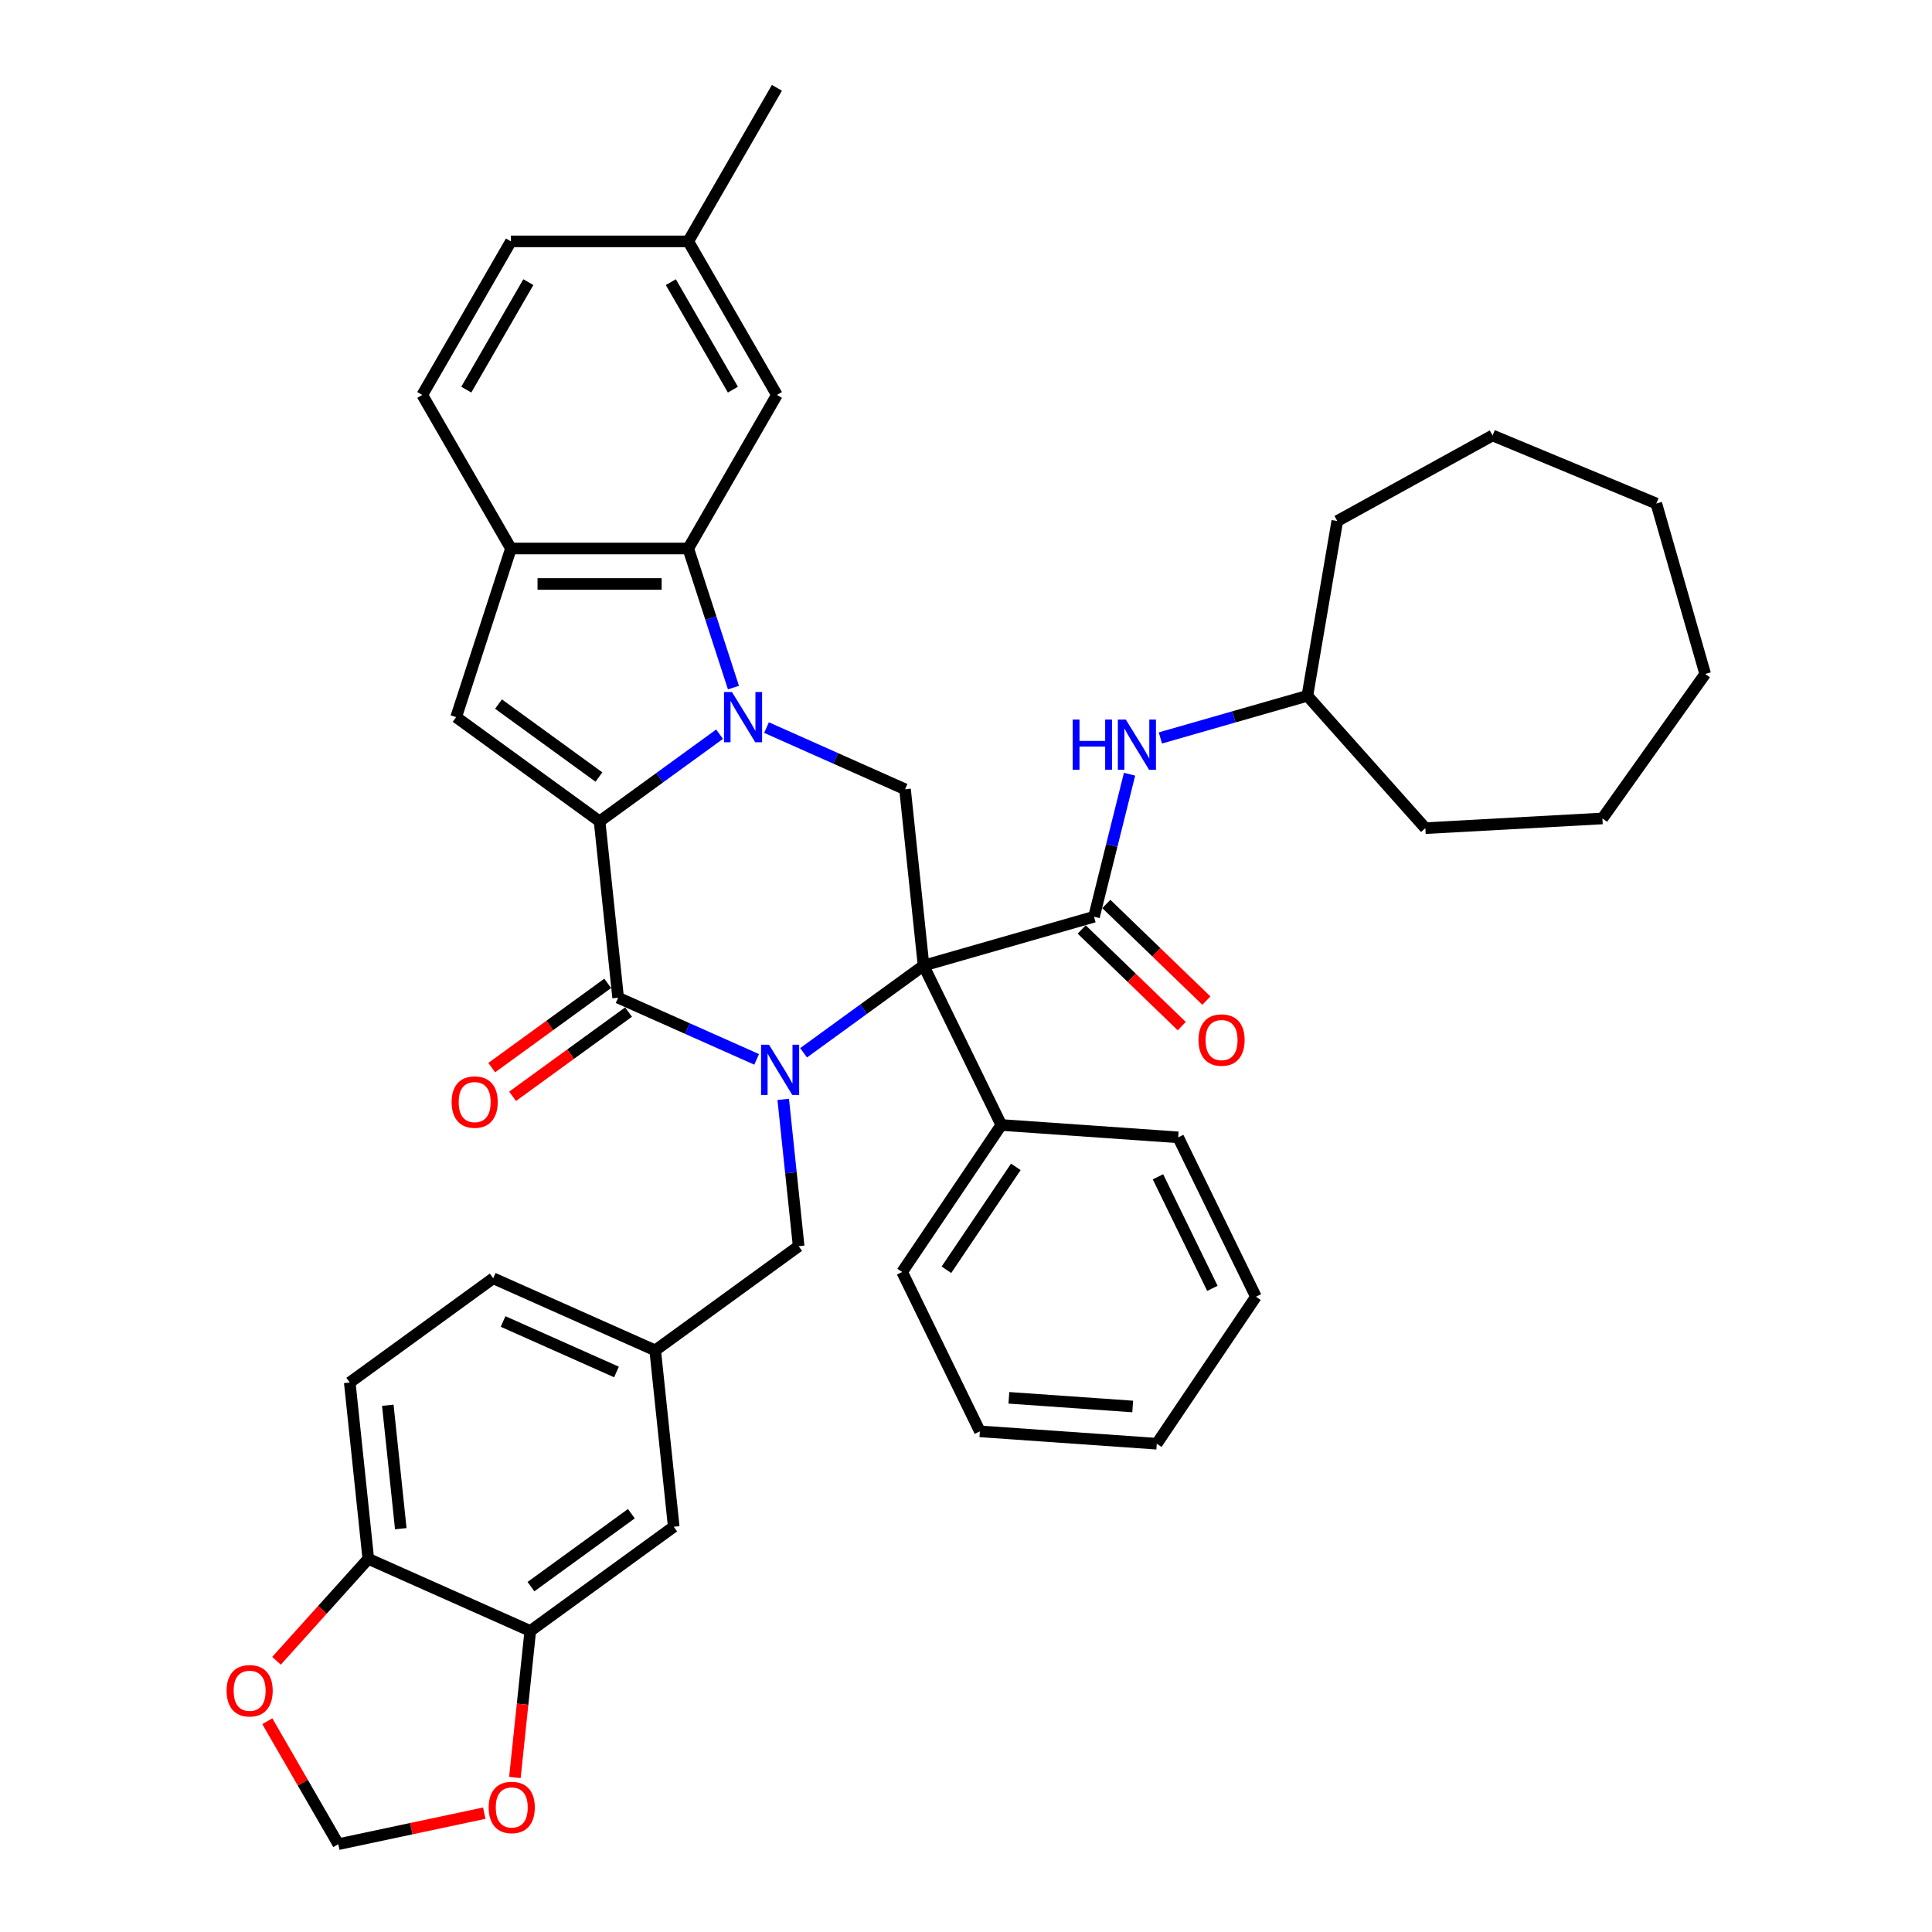 <?xml version='1.0' encoding='iso-8859-1'?>
<svg version='1.1' baseProfile='full'
              xmlns='http://www.w3.org/2000/svg'
                      xmlns:rdkit='http://www.rdkit.org/xml'
                      xmlns:xlink='http://www.w3.org/1999/xlink'
                  xml:space='preserve'
width='1000px' height='1000px' viewBox='0 0 1000 1000'>
<!-- END OF HEADER -->
<rect style='opacity:1.0;fill:#FFFFFF;stroke:none' width='1000' height='1000' x='0' y='0'> </rect>
<path class='bond-0' d='M 478.037,499.796 L 446.987,522.355' style='fill:none;fill-rule:evenodd;stroke:#000000;stroke-width:6px;stroke-linecap:butt;stroke-linejoin:miter;stroke-opacity:1' />
<path class='bond-0' d='M 446.987,522.355 L 415.938,544.914' style='fill:none;fill-rule:evenodd;stroke:#0000FF;stroke-width:6px;stroke-linecap:butt;stroke-linejoin:miter;stroke-opacity:1' />
<path class='bond-4' d='M 478.037,499.796 L 566.261,474.498' style='fill:none;fill-rule:evenodd;stroke:#000000;stroke-width:6px;stroke-linecap:butt;stroke-linejoin:miter;stroke-opacity:1' />
<path class='bond-7' d='M 478.037,499.796 L 468.443,408.52' style='fill:none;fill-rule:evenodd;stroke:#000000;stroke-width:6px;stroke-linecap:butt;stroke-linejoin:miter;stroke-opacity:1' />
<path class='bond-12' d='M 478.037,499.796 L 518.27,582.287' style='fill:none;fill-rule:evenodd;stroke:#000000;stroke-width:6px;stroke-linecap:butt;stroke-linejoin:miter;stroke-opacity:1' />
<path class='bond-3' d='M 391.635,548.332 L 355.788,532.372' style='fill:none;fill-rule:evenodd;stroke:#0000FF;stroke-width:6px;stroke-linecap:butt;stroke-linejoin:miter;stroke-opacity:1' />
<path class='bond-3' d='M 355.788,532.372 L 319.942,516.413' style='fill:none;fill-rule:evenodd;stroke:#000000;stroke-width:6px;stroke-linecap:butt;stroke-linejoin:miter;stroke-opacity:1' />
<path class='bond-10' d='M 405.393,569.033 L 409.387,607.026' style='fill:none;fill-rule:evenodd;stroke:#0000FF;stroke-width:6px;stroke-linecap:butt;stroke-linejoin:miter;stroke-opacity:1' />
<path class='bond-10' d='M 409.387,607.026 L 413.38,645.019' style='fill:none;fill-rule:evenodd;stroke:#000000;stroke-width:6px;stroke-linecap:butt;stroke-linejoin:miter;stroke-opacity:1' />
<path class='bond-1' d='M 396.751,376.6 L 432.597,392.56' style='fill:none;fill-rule:evenodd;stroke:#0000FF;stroke-width:6px;stroke-linecap:butt;stroke-linejoin:miter;stroke-opacity:1' />
<path class='bond-1' d='M 432.597,392.56 L 468.443,408.52' style='fill:none;fill-rule:evenodd;stroke:#000000;stroke-width:6px;stroke-linecap:butt;stroke-linejoin:miter;stroke-opacity:1' />
<path class='bond-2' d='M 372.448,380.019 L 341.398,402.578' style='fill:none;fill-rule:evenodd;stroke:#0000FF;stroke-width:6px;stroke-linecap:butt;stroke-linejoin:miter;stroke-opacity:1' />
<path class='bond-2' d='M 341.398,402.578 L 310.349,425.136' style='fill:none;fill-rule:evenodd;stroke:#000000;stroke-width:6px;stroke-linecap:butt;stroke-linejoin:miter;stroke-opacity:1' />
<path class='bond-6' d='M 379.631,355.9 L 367.935,319.901' style='fill:none;fill-rule:evenodd;stroke:#0000FF;stroke-width:6px;stroke-linecap:butt;stroke-linejoin:miter;stroke-opacity:1' />
<path class='bond-6' d='M 367.935,319.901 L 356.238,283.903' style='fill:none;fill-rule:evenodd;stroke:#000000;stroke-width:6px;stroke-linecap:butt;stroke-linejoin:miter;stroke-opacity:1' />
<path class='bond-5' d='M 310.349,425.136 L 236.098,371.19' style='fill:none;fill-rule:evenodd;stroke:#000000;stroke-width:6px;stroke-linecap:butt;stroke-linejoin:miter;stroke-opacity:1' />
<path class='bond-5' d='M 310,402.194 L 258.025,364.432' style='fill:none;fill-rule:evenodd;stroke:#000000;stroke-width:6px;stroke-linecap:butt;stroke-linejoin:miter;stroke-opacity:1' />
<path class='bond-40' d='M 310.349,425.136 L 319.942,516.413' style='fill:none;fill-rule:evenodd;stroke:#000000;stroke-width:6px;stroke-linecap:butt;stroke-linejoin:miter;stroke-opacity:1' />
<path class='bond-13' d='M 314.547,508.988 L 284.535,530.793' style='fill:none;fill-rule:evenodd;stroke:#000000;stroke-width:6px;stroke-linecap:butt;stroke-linejoin:miter;stroke-opacity:1' />
<path class='bond-13' d='M 284.535,530.793 L 254.522,552.598' style='fill:none;fill-rule:evenodd;stroke:#FF0000;stroke-width:6px;stroke-linecap:butt;stroke-linejoin:miter;stroke-opacity:1' />
<path class='bond-13' d='M 325.337,523.838 L 295.324,545.643' style='fill:none;fill-rule:evenodd;stroke:#000000;stroke-width:6px;stroke-linecap:butt;stroke-linejoin:miter;stroke-opacity:1' />
<path class='bond-13' d='M 295.324,545.643 L 265.312,567.448' style='fill:none;fill-rule:evenodd;stroke:#FF0000;stroke-width:6px;stroke-linecap:butt;stroke-linejoin:miter;stroke-opacity:1' />
<path class='bond-9' d='M 566.261,474.498 L 575.456,437.617' style='fill:none;fill-rule:evenodd;stroke:#000000;stroke-width:6px;stroke-linecap:butt;stroke-linejoin:miter;stroke-opacity:1' />
<path class='bond-9' d='M 575.456,437.617 L 584.652,400.736' style='fill:none;fill-rule:evenodd;stroke:#0000FF;stroke-width:6px;stroke-linecap:butt;stroke-linejoin:miter;stroke-opacity:1' />
<path class='bond-15' d='M 559.885,481.1 L 585.782,506.109' style='fill:none;fill-rule:evenodd;stroke:#000000;stroke-width:6px;stroke-linecap:butt;stroke-linejoin:miter;stroke-opacity:1' />
<path class='bond-15' d='M 585.782,506.109 L 611.68,531.118' style='fill:none;fill-rule:evenodd;stroke:#FF0000;stroke-width:6px;stroke-linecap:butt;stroke-linejoin:miter;stroke-opacity:1' />
<path class='bond-15' d='M 572.636,467.896 L 598.533,492.905' style='fill:none;fill-rule:evenodd;stroke:#000000;stroke-width:6px;stroke-linecap:butt;stroke-linejoin:miter;stroke-opacity:1' />
<path class='bond-15' d='M 598.533,492.905 L 624.431,517.914' style='fill:none;fill-rule:evenodd;stroke:#FF0000;stroke-width:6px;stroke-linecap:butt;stroke-linejoin:miter;stroke-opacity:1' />
<path class='bond-42' d='M 236.098,371.19 L 264.459,283.903' style='fill:none;fill-rule:evenodd;stroke:#000000;stroke-width:6px;stroke-linecap:butt;stroke-linejoin:miter;stroke-opacity:1' />
<path class='bond-8' d='M 356.238,283.903 L 264.459,283.903' style='fill:none;fill-rule:evenodd;stroke:#000000;stroke-width:6px;stroke-linecap:butt;stroke-linejoin:miter;stroke-opacity:1' />
<path class='bond-8' d='M 342.471,302.259 L 278.226,302.259' style='fill:none;fill-rule:evenodd;stroke:#000000;stroke-width:6px;stroke-linecap:butt;stroke-linejoin:miter;stroke-opacity:1' />
<path class='bond-17' d='M 356.238,283.903 L 402.127,204.42' style='fill:none;fill-rule:evenodd;stroke:#000000;stroke-width:6px;stroke-linecap:butt;stroke-linejoin:miter;stroke-opacity:1' />
<path class='bond-22' d='M 264.459,283.903 L 218.57,204.42' style='fill:none;fill-rule:evenodd;stroke:#000000;stroke-width:6px;stroke-linecap:butt;stroke-linejoin:miter;stroke-opacity:1' />
<path class='bond-26' d='M 600.615,381.961 L 638.651,371.055' style='fill:none;fill-rule:evenodd;stroke:#0000FF;stroke-width:6px;stroke-linecap:butt;stroke-linejoin:miter;stroke-opacity:1' />
<path class='bond-26' d='M 638.651,371.055 L 676.687,360.148' style='fill:none;fill-rule:evenodd;stroke:#000000;stroke-width:6px;stroke-linecap:butt;stroke-linejoin:miter;stroke-opacity:1' />
<path class='bond-21' d='M 413.38,645.019 L 339.129,698.965' style='fill:none;fill-rule:evenodd;stroke:#000000;stroke-width:6px;stroke-linecap:butt;stroke-linejoin:miter;stroke-opacity:1' />
<path class='bond-11' d='M 274.472,844.187 L 348.723,790.241' style='fill:none;fill-rule:evenodd;stroke:#000000;stroke-width:6px;stroke-linecap:butt;stroke-linejoin:miter;stroke-opacity:1' />
<path class='bond-11' d='M 274.82,821.245 L 326.796,783.483' style='fill:none;fill-rule:evenodd;stroke:#000000;stroke-width:6px;stroke-linecap:butt;stroke-linejoin:miter;stroke-opacity:1' />
<path class='bond-16' d='M 274.472,844.187 L 270.486,882.107' style='fill:none;fill-rule:evenodd;stroke:#000000;stroke-width:6px;stroke-linecap:butt;stroke-linejoin:miter;stroke-opacity:1' />
<path class='bond-16' d='M 270.486,882.107 L 266.501,920.026' style='fill:none;fill-rule:evenodd;stroke:#FF0000;stroke-width:6px;stroke-linecap:butt;stroke-linejoin:miter;stroke-opacity:1' />
<path class='bond-45' d='M 274.472,844.187 L 190.628,806.858' style='fill:none;fill-rule:evenodd;stroke:#000000;stroke-width:6px;stroke-linecap:butt;stroke-linejoin:miter;stroke-opacity:1' />
<path class='bond-28' d='M 518.27,582.287 L 466.948,658.375' style='fill:none;fill-rule:evenodd;stroke:#000000;stroke-width:6px;stroke-linecap:butt;stroke-linejoin:miter;stroke-opacity:1' />
<path class='bond-28' d='M 525.79,603.964 L 489.864,657.226' style='fill:none;fill-rule:evenodd;stroke:#000000;stroke-width:6px;stroke-linecap:butt;stroke-linejoin:miter;stroke-opacity:1' />
<path class='bond-29' d='M 518.27,582.287 L 609.826,588.689' style='fill:none;fill-rule:evenodd;stroke:#000000;stroke-width:6px;stroke-linecap:butt;stroke-linejoin:miter;stroke-opacity:1' />
<path class='bond-14' d='M 190.628,806.858 L 181.034,715.581' style='fill:none;fill-rule:evenodd;stroke:#000000;stroke-width:6px;stroke-linecap:butt;stroke-linejoin:miter;stroke-opacity:1' />
<path class='bond-14' d='M 207.444,791.247 L 200.728,727.354' style='fill:none;fill-rule:evenodd;stroke:#000000;stroke-width:6px;stroke-linecap:butt;stroke-linejoin:miter;stroke-opacity:1' />
<path class='bond-18' d='M 190.628,806.858 L 166.871,833.241' style='fill:none;fill-rule:evenodd;stroke:#000000;stroke-width:6px;stroke-linecap:butt;stroke-linejoin:miter;stroke-opacity:1' />
<path class='bond-18' d='M 166.871,833.241 L 143.115,859.625' style='fill:none;fill-rule:evenodd;stroke:#FF0000;stroke-width:6px;stroke-linecap:butt;stroke-linejoin:miter;stroke-opacity:1' />
<path class='bond-19' d='M 250.653,938.487 L 212.879,946.516' style='fill:none;fill-rule:evenodd;stroke:#FF0000;stroke-width:6px;stroke-linecap:butt;stroke-linejoin:miter;stroke-opacity:1' />
<path class='bond-19' d='M 212.879,946.516 L 175.105,954.545' style='fill:none;fill-rule:evenodd;stroke:#000000;stroke-width:6px;stroke-linecap:butt;stroke-linejoin:miter;stroke-opacity:1' />
<path class='bond-24' d='M 402.127,204.42 L 356.238,124.937' style='fill:none;fill-rule:evenodd;stroke:#000000;stroke-width:6px;stroke-linecap:butt;stroke-linejoin:miter;stroke-opacity:1' />
<path class='bond-24' d='M 379.347,201.676 L 347.225,146.038' style='fill:none;fill-rule:evenodd;stroke:#000000;stroke-width:6px;stroke-linecap:butt;stroke-linejoin:miter;stroke-opacity:1' />
<path class='bond-46' d='M 138.361,890.904 L 156.733,922.725' style='fill:none;fill-rule:evenodd;stroke:#FF0000;stroke-width:6px;stroke-linecap:butt;stroke-linejoin:miter;stroke-opacity:1' />
<path class='bond-46' d='M 156.733,922.725 L 175.105,954.545' style='fill:none;fill-rule:evenodd;stroke:#000000;stroke-width:6px;stroke-linecap:butt;stroke-linejoin:miter;stroke-opacity:1' />
<path class='bond-20' d='M 348.723,790.241 L 339.129,698.965' style='fill:none;fill-rule:evenodd;stroke:#000000;stroke-width:6px;stroke-linecap:butt;stroke-linejoin:miter;stroke-opacity:1' />
<path class='bond-25' d='M 339.129,698.965 L 255.285,661.635' style='fill:none;fill-rule:evenodd;stroke:#000000;stroke-width:6px;stroke-linecap:butt;stroke-linejoin:miter;stroke-opacity:1' />
<path class='bond-25' d='M 319.086,710.134 L 260.395,684.003' style='fill:none;fill-rule:evenodd;stroke:#000000;stroke-width:6px;stroke-linecap:butt;stroke-linejoin:miter;stroke-opacity:1' />
<path class='bond-43' d='M 218.57,204.42 L 264.459,124.937' style='fill:none;fill-rule:evenodd;stroke:#000000;stroke-width:6px;stroke-linecap:butt;stroke-linejoin:miter;stroke-opacity:1' />
<path class='bond-43' d='M 241.35,201.676 L 273.472,146.038' style='fill:none;fill-rule:evenodd;stroke:#000000;stroke-width:6px;stroke-linecap:butt;stroke-linejoin:miter;stroke-opacity:1' />
<path class='bond-23' d='M 181.034,715.581 L 255.285,661.635' style='fill:none;fill-rule:evenodd;stroke:#000000;stroke-width:6px;stroke-linecap:butt;stroke-linejoin:miter;stroke-opacity:1' />
<path class='bond-27' d='M 356.238,124.937 L 264.459,124.937' style='fill:none;fill-rule:evenodd;stroke:#000000;stroke-width:6px;stroke-linecap:butt;stroke-linejoin:miter;stroke-opacity:1' />
<path class='bond-30' d='M 356.238,124.937 L 402.127,45.455' style='fill:none;fill-rule:evenodd;stroke:#000000;stroke-width:6px;stroke-linecap:butt;stroke-linejoin:miter;stroke-opacity:1' />
<path class='bond-31' d='M 676.687,360.148 L 692.174,269.685' style='fill:none;fill-rule:evenodd;stroke:#000000;stroke-width:6px;stroke-linecap:butt;stroke-linejoin:miter;stroke-opacity:1' />
<path class='bond-32' d='M 676.687,360.148 L 737.759,428.658' style='fill:none;fill-rule:evenodd;stroke:#000000;stroke-width:6px;stroke-linecap:butt;stroke-linejoin:miter;stroke-opacity:1' />
<path class='bond-33' d='M 466.948,658.375 L 507.181,740.865' style='fill:none;fill-rule:evenodd;stroke:#000000;stroke-width:6px;stroke-linecap:butt;stroke-linejoin:miter;stroke-opacity:1' />
<path class='bond-34' d='M 609.826,588.689 L 650.059,671.179' style='fill:none;fill-rule:evenodd;stroke:#000000;stroke-width:6px;stroke-linecap:butt;stroke-linejoin:miter;stroke-opacity:1' />
<path class='bond-34' d='M 599.362,609.109 L 627.526,666.852' style='fill:none;fill-rule:evenodd;stroke:#000000;stroke-width:6px;stroke-linecap:butt;stroke-linejoin:miter;stroke-opacity:1' />
<path class='bond-36' d='M 692.174,269.685 L 772.556,225.39' style='fill:none;fill-rule:evenodd;stroke:#000000;stroke-width:6px;stroke-linecap:butt;stroke-linejoin:miter;stroke-opacity:1' />
<path class='bond-35' d='M 737.759,428.658 L 829.4,423.627' style='fill:none;fill-rule:evenodd;stroke:#000000;stroke-width:6px;stroke-linecap:butt;stroke-linejoin:miter;stroke-opacity:1' />
<path class='bond-41' d='M 507.181,740.865 L 598.737,747.267' style='fill:none;fill-rule:evenodd;stroke:#000000;stroke-width:6px;stroke-linecap:butt;stroke-linejoin:miter;stroke-opacity:1' />
<path class='bond-41' d='M 522.195,723.514 L 586.284,727.996' style='fill:none;fill-rule:evenodd;stroke:#000000;stroke-width:6px;stroke-linecap:butt;stroke-linejoin:miter;stroke-opacity:1' />
<path class='bond-39' d='M 650.059,671.179 L 598.737,747.267' style='fill:none;fill-rule:evenodd;stroke:#000000;stroke-width:6px;stroke-linecap:butt;stroke-linejoin:miter;stroke-opacity:1' />
<path class='bond-37' d='M 829.4,423.627 L 882.603,348.842' style='fill:none;fill-rule:evenodd;stroke:#000000;stroke-width:6px;stroke-linecap:butt;stroke-linejoin:miter;stroke-opacity:1' />
<path class='bond-38' d='M 772.556,225.39 L 857.305,260.618' style='fill:none;fill-rule:evenodd;stroke:#000000;stroke-width:6px;stroke-linecap:butt;stroke-linejoin:miter;stroke-opacity:1' />
<path class='bond-44' d='M 882.603,348.842 L 857.305,260.618' style='fill:none;fill-rule:evenodd;stroke:#000000;stroke-width:6px;stroke-linecap:butt;stroke-linejoin:miter;stroke-opacity:1' />
<path  class='atom-1' d='M 398.041 540.747
L 406.558 554.513
Q 407.402 555.872, 408.761 558.331
Q 410.119 560.791, 410.192 560.938
L 410.192 540.747
L 413.643 540.747
L 413.643 566.738
L 410.082 566.738
L 400.941 551.687
Q 399.876 549.924, 398.738 547.905
Q 397.637 545.886, 397.307 545.262
L 397.307 566.738
L 393.929 566.738
L 393.929 540.747
L 398.041 540.747
' fill='#0000FF'/>
<path  class='atom-2' d='M 378.854 358.194
L 387.371 371.961
Q 388.215 373.319, 389.574 375.779
Q 390.932 378.239, 391.005 378.386
L 391.005 358.194
L 394.456 358.194
L 394.456 384.186
L 390.895 384.186
L 381.754 369.134
Q 380.689 367.372, 379.551 365.353
Q 378.45 363.334, 378.12 362.71
L 378.12 384.186
L 374.742 384.186
L 374.742 358.194
L 378.854 358.194
' fill='#0000FF'/>
<path  class='atom-10' d='M 555.222 372.45
L 558.746 372.45
L 558.746 383.5
L 572.035 383.5
L 572.035 372.45
L 575.56 372.45
L 575.56 398.442
L 572.035 398.442
L 572.035 386.437
L 558.746 386.437
L 558.746 398.442
L 555.222 398.442
L 555.222 372.45
' fill='#0000FF'/>
<path  class='atom-10' d='M 582.719 372.45
L 591.236 386.217
Q 592.08 387.575, 593.438 390.035
Q 594.797 392.494, 594.87 392.641
L 594.87 372.45
L 598.321 372.45
L 598.321 398.442
L 594.76 398.442
L 585.619 383.39
Q 584.554 381.628, 583.416 379.609
Q 582.315 377.589, 581.984 376.965
L 581.984 398.442
L 578.607 398.442
L 578.607 372.45
L 582.719 372.45
' fill='#0000FF'/>
<path  class='atom-14' d='M 233.76 570.432
Q 233.76 564.191, 236.844 560.704
Q 239.928 557.216, 245.691 557.216
Q 251.455 557.216, 254.539 560.704
Q 257.623 564.191, 257.623 570.432
Q 257.623 576.747, 254.502 580.344
Q 251.382 583.905, 245.691 583.905
Q 239.964 583.905, 236.844 580.344
Q 233.76 576.783, 233.76 570.432
M 245.691 580.969
Q 249.656 580.969, 251.785 578.325
Q 253.951 575.645, 253.951 570.432
Q 253.951 565.329, 251.785 562.76
Q 249.656 560.153, 245.691 560.153
Q 241.726 560.153, 239.56 562.723
Q 237.431 565.293, 237.431 570.432
Q 237.431 575.682, 239.56 578.325
Q 241.726 580.969, 245.691 580.969
' fill='#FF0000'/>
<path  class='atom-16' d='M 620.35 538.327
Q 620.35 532.086, 623.433 528.598
Q 626.517 525.111, 632.281 525.111
Q 638.044 525.111, 641.128 528.598
Q 644.212 532.086, 644.212 538.327
Q 644.212 544.641, 641.092 548.239
Q 637.971 551.8, 632.281 551.8
Q 626.554 551.8, 623.433 548.239
Q 620.35 544.678, 620.35 538.327
M 632.281 548.863
Q 636.246 548.863, 638.375 546.22
Q 640.541 543.54, 640.541 538.327
Q 640.541 533.224, 638.375 530.654
Q 636.246 528.048, 632.281 528.048
Q 628.316 528.048, 626.15 530.617
Q 624.021 533.187, 624.021 538.327
Q 624.021 543.577, 626.15 546.22
Q 628.316 548.863, 632.281 548.863
' fill='#FF0000'/>
<path  class='atom-17' d='M 252.947 935.537
Q 252.947 929.296, 256.031 925.808
Q 259.115 922.321, 264.878 922.321
Q 270.642 922.321, 273.726 925.808
Q 276.81 929.296, 276.81 935.537
Q 276.81 941.851, 273.689 945.449
Q 270.569 949.01, 264.878 949.01
Q 259.151 949.01, 256.031 945.449
Q 252.947 941.888, 252.947 935.537
M 264.878 946.073
Q 268.843 946.073, 270.972 943.43
Q 273.138 940.75, 273.138 935.537
Q 273.138 930.434, 270.972 927.864
Q 268.843 925.258, 264.878 925.258
Q 260.913 925.258, 258.748 927.828
Q 256.618 930.397, 256.618 935.537
Q 256.618 940.787, 258.748 943.43
Q 260.913 946.073, 264.878 946.073
' fill='#FF0000'/>
<path  class='atom-19' d='M 117.284 875.136
Q 117.284 868.895, 120.368 865.407
Q 123.452 861.92, 129.216 861.92
Q 134.979 861.92, 138.063 865.407
Q 141.147 868.895, 141.147 875.136
Q 141.147 881.45, 138.026 885.048
Q 134.906 888.609, 129.216 888.609
Q 123.489 888.609, 120.368 885.048
Q 117.284 881.487, 117.284 875.136
M 129.216 885.672
Q 133.18 885.672, 135.31 883.029
Q 137.476 880.349, 137.476 875.136
Q 137.476 870.033, 135.31 867.463
Q 133.18 864.857, 129.216 864.857
Q 125.251 864.857, 123.085 867.427
Q 120.955 869.996, 120.955 875.136
Q 120.955 880.386, 123.085 883.029
Q 125.251 885.672, 129.216 885.672
' fill='#FF0000'/>
</svg>
